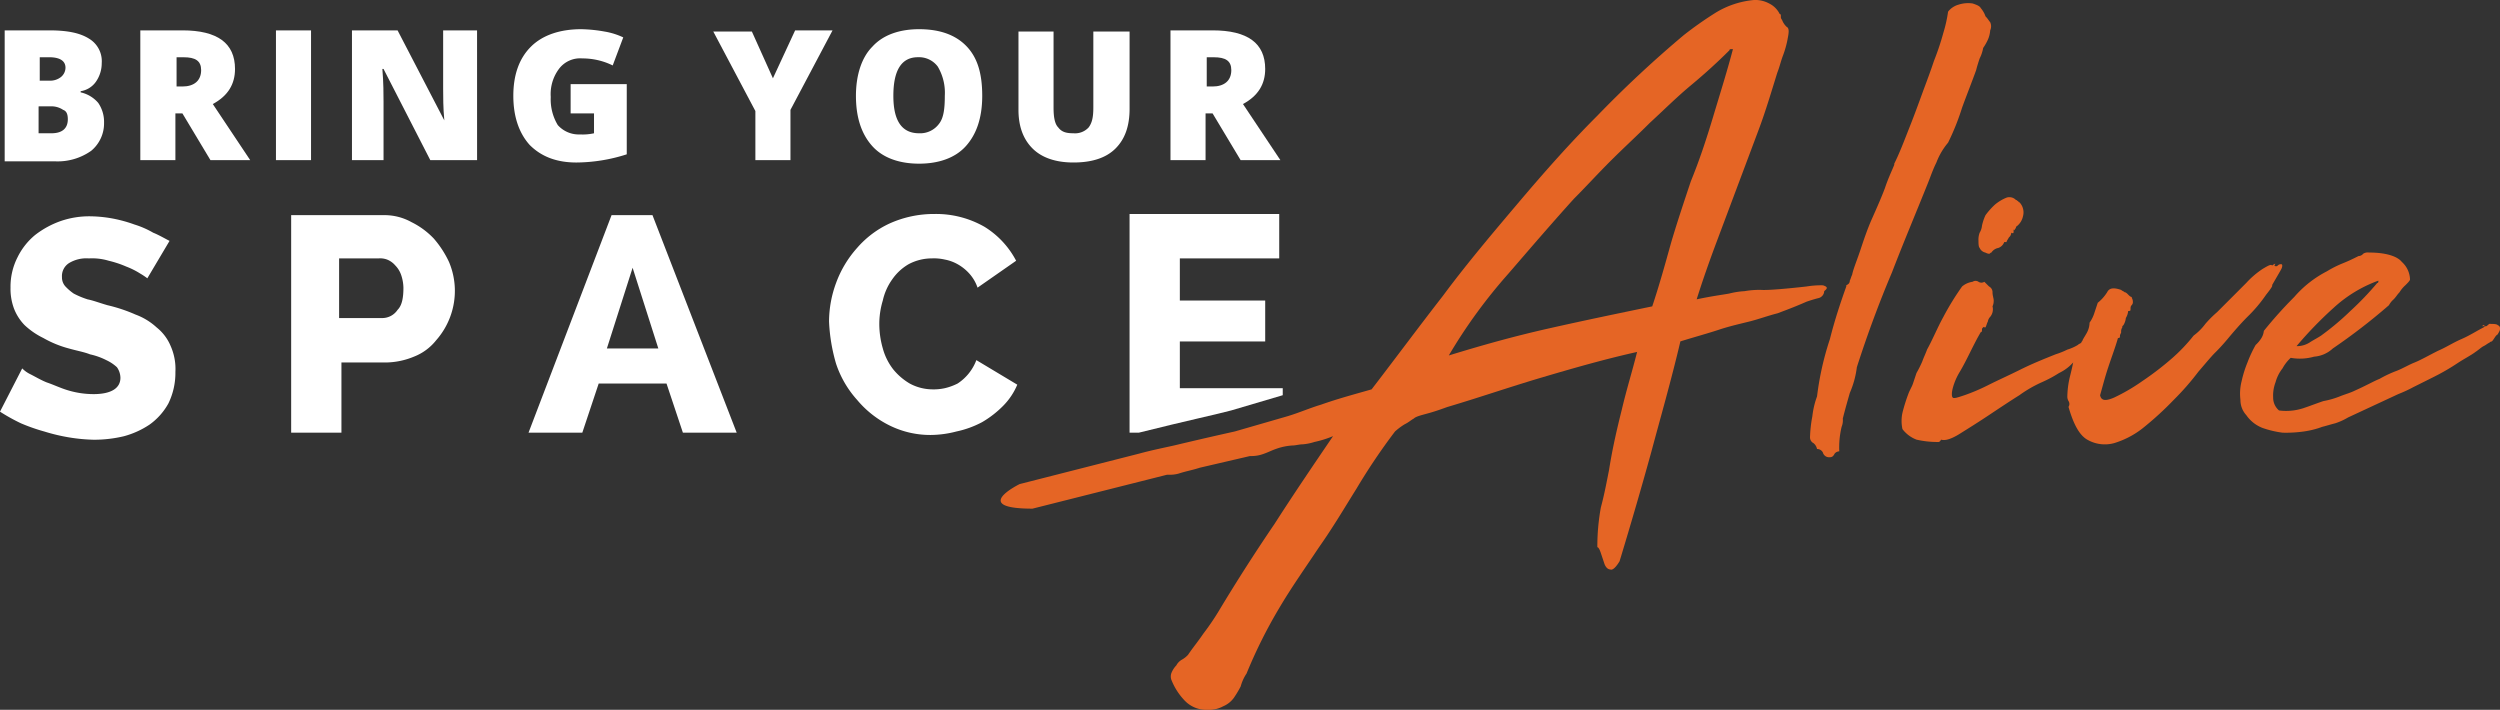 <svg xmlns="http://www.w3.org/2000/svg" width="533.273" height="151.402" viewBox="0 0 533.273 151.402">
  <rect x="0" y="0" width="533.273" height="151.402" fill="#333333" stroke="none"/>
  <g id="VC-BYSA_Logo4" transform="translate(-11.2 -27)">
    <g id="Group_62300" data-name="Group 62300" transform="translate(11.948 33.229)">
      <path id="Path_477" data-name="Path 477" d="M11.5,30.8h9.728c3.741,0,6.485.5,8.48,1.746a5.6,5.6,0,0,1,2.744,5.238A6.9,6.9,0,0,1,31.2,41.775a4.877,4.877,0,0,1-3.243,2v.249A6.852,6.852,0,0,1,31.7,46.264a7.134,7.134,0,0,1,1.247,4.24,7.589,7.589,0,0,1-2.744,5.986,12.38,12.38,0,0,1-7.732,2.245H11.749V30.8Zm7.483,10.725h2.245a3.724,3.724,0,0,0,2.494-.748,2.592,2.592,0,0,0,1-2c0-1.5-1.247-2.245-3.492-2.245h-2v4.989Zm0,5.487V52.75h2.744c2.245,0,3.492-1,3.492-2.993,0-1-.249-1.746-1-2a4.481,4.481,0,0,0-2.744-.748Z" transform="translate(-11.5 -30.551)" fill="#fff"/>
      <path id="Path_478" data-name="Path 478" d="M30.683,48.509v9.977H23.2V30.8h8.979Q43.4,30.8,43.4,39.031c0,3.243-1.5,5.737-4.739,7.483l7.982,11.972h-8.48l-5.986-9.977h-1.5Zm0-5.737h1.5c2.494,0,3.991-1.247,3.991-3.492,0-2-1.247-2.744-3.741-2.744h-1.5v6.236Z" transform="translate(5.983 -30.551)" fill="#fff"/>
      <path id="Path_479" data-name="Path 479" d="M34.8,58.486V30.8h7.483V58.486Z" transform="translate(23.316 -30.551)" fill="#fff"/>
      <path id="Path_480" data-name="Path 480" d="M67.989,58.486H58.012L48.035,39.031h-.249c.249,2.993.249,5.487.249,6.984V58.486H41.3V30.8h9.728L61,50.006h0c-.249-2.744-.249-4.989-.249-6.735V30.8h7.233Z" transform="translate(33.029 -30.551)" fill="#fff"/>
      <path id="Path_481" data-name="Path 481" d="M67.322,42.423H79.294V57.389a35.772,35.772,0,0,1-10.725,1.746c-4.24,0-7.483-1.247-9.977-3.741C56.347,52.9,55.1,49.407,55.1,44.917s1.247-7.982,3.741-10.476S65.077,30.7,69.567,30.7a30.705,30.705,0,0,1,4.989.5,15.058,15.058,0,0,1,3.991,1.247L76.3,38.432a14.552,14.552,0,0,0-6.485-1.5,5.644,5.644,0,0,0-4.989,2.245,9.01,9.01,0,0,0-1.746,5.986,10.639,10.639,0,0,0,1.5,5.986,6,6,0,0,0,4.739,2A11.182,11.182,0,0,0,72.31,52.9v-4.24H67.322Z" transform="translate(53.65 -30.7)" fill="#fff"/>
      <path id="Path_482" data-name="Path 482" d="M84.921,41.026,89.66,30.8h7.982L88.662,47.761V58.486H81.179V48.01L72.2,31.049h8.231Z" transform="translate(79.202 -30.551)" fill="#fff"/>
      <path id="Path_483" data-name="Path 483" d="M111.338,44.917c0,4.739-1.247,8.231-3.492,10.725s-5.737,3.741-9.977,3.741-7.732-1.247-9.977-3.741S84.4,49.656,84.4,44.917c0-4.49,1.247-8.231,3.492-10.476,2.245-2.494,5.737-3.741,9.977-3.741,4.49,0,7.732,1.247,9.977,3.492C110.34,36.686,111.338,40.178,111.338,44.917Zm-18.956,0c0,5.238,1.746,7.982,5.487,7.982a4.989,4.989,0,0,0,4.24-2c1-1.247,1.247-3.243,1.247-5.986a10.969,10.969,0,0,0-1.5-6.236,4.99,4.99,0,0,0-4.24-2Q92.382,36.686,92.382,44.917Z" transform="translate(97.432 -30.7)" fill="#fff"/>
      <path id="Path_484" data-name="Path 484" d="M122,30.8V47.512c0,3.741-1,6.485-2.993,8.48s-4.989,2.993-8.979,2.993c-3.741,0-6.734-1-8.73-2.993S98.3,51.253,98.3,47.761V31.049h7.483V47.262c0,2,.249,3.492,1,4.24.748,1,1.746,1.247,3.243,1.247a3.936,3.936,0,0,0,3.243-1.247c.748-1,1-2.245,1-4.24V31.049H122Z" transform="translate(118.202 -30.551)" fill="#fff"/>
      <path id="Path_485" data-name="Path 485" d="M118.783,48.509v9.977H111.3V30.8h8.979q11.224,0,11.224,8.231c0,3.243-1.5,5.737-4.739,7.483l7.982,11.972h-8.481l-5.986-9.977h-1.5Zm0-5.737h1.5c2.494,0,3.991-1.247,3.991-3.492,0-2-1.247-2.744-3.741-2.744h-1.5v6.236Z" transform="translate(137.627 -30.551)" fill="#fff"/>
    </g>
    <path id="Path_486" data-name="Path 486" d="M42.628,58.72a14.775,14.775,0,0,0-1.5-1,16.607,16.607,0,0,0-2.993-1.5A21.949,21.949,0,0,0,34.4,54.978a12.356,12.356,0,0,0-4.24-.5,7.137,7.137,0,0,0-4.24,1,3.266,3.266,0,0,0-1.5,2.993,2.832,2.832,0,0,0,.748,2,10.849,10.849,0,0,0,1.746,1.5,18.1,18.1,0,0,0,2.993,1.247c1.247.249,2.494.748,4.24,1.247a33.654,33.654,0,0,1,5.986,2,13.578,13.578,0,0,1,4.49,2.744,9.921,9.921,0,0,1,2.993,3.991,12,12,0,0,1,1,5.487,14.851,14.851,0,0,1-1.5,6.735,13.668,13.668,0,0,1-3.991,4.49,18.441,18.441,0,0,1-5.487,2.494,27.188,27.188,0,0,1-6.485.748,37.213,37.213,0,0,1-5.238-.5,39.871,39.871,0,0,1-5.238-1.247,39.591,39.591,0,0,1-4.989-1.746,40.354,40.354,0,0,1-4.49-2.494l4.739-9.229a6.206,6.206,0,0,0,1.746,1.247c1,.5,2.245,1.247,3.492,1.746,1.5.5,2.993,1.247,4.739,1.746a18.987,18.987,0,0,0,5.238.748c3.741,0,5.737-1.247,5.737-3.492a4.023,4.023,0,0,0-.748-2.245,8.7,8.7,0,0,0-2.245-1.5,14.423,14.423,0,0,0-3.492-1.247c-1.247-.5-2.744-.748-4.49-1.247a22.754,22.754,0,0,1-5.487-2.245A16.08,16.08,0,0,1,16.438,68.7,10.462,10.462,0,0,1,14.193,65.2a12.083,12.083,0,0,1-.748-4.49,13.809,13.809,0,0,1,1.5-6.485,14.354,14.354,0,0,1,3.741-4.739A19.358,19.358,0,0,1,24.17,46.5a18.6,18.6,0,0,1,6.485-1,27.626,27.626,0,0,1,4.739.5,30.157,30.157,0,0,1,4.49,1.247,19.308,19.308,0,0,1,3.991,1.746c1.247.5,2.494,1.247,3.492,1.746Z" transform="translate(0 27.644)" fill="#fff"/>
    <path id="Path_487" data-name="Path 487" d="M36.1,91.793V45.4H55.8a11.85,11.85,0,0,1,5.986,1.5,16.688,16.688,0,0,1,4.739,3.492,21.4,21.4,0,0,1,3.243,4.989,15.843,15.843,0,0,1,1.247,5.737,15.931,15.931,0,0,1-3.991,10.975,11.232,11.232,0,0,1-4.739,3.492A16.054,16.054,0,0,1,56.3,76.828H46.825V91.793ZM46.825,67.35h8.73A3.926,3.926,0,0,0,58.8,65.6c1-1,1.247-2.744,1.247-4.739a8.966,8.966,0,0,0-.5-2.744,5.431,5.431,0,0,0-1.247-2,4.474,4.474,0,0,0-1.746-1.247,4.245,4.245,0,0,0-1.746-.249h-8.48V67.35Z" transform="translate(37.207 27.494)" fill="#fff"/>
    <path id="Path_488" data-name="Path 488" d="M56.4,91.793,74.109,45.4h8.73L100.8,91.793H89.324L85.832,81.317H71.366L67.874,91.793ZM78.6,56.624l-5.487,17.21H84.086Z" transform="translate(67.541 27.494)" fill="#fff"/>
    <path id="Path_489" data-name="Path 489" d="M82.1,68.247a23.945,23.945,0,0,1,1.5-8.231,23.03,23.03,0,0,1,4.49-7.483A20.6,20.6,0,0,1,95.07,47.3a22.979,22.979,0,0,1,9.478-2,20.742,20.742,0,0,1,10.725,2.744,18.665,18.665,0,0,1,6.735,7.233l-8.231,5.737a8.625,8.625,0,0,0-1.746-2.993,9.766,9.766,0,0,0-2.494-2,8.935,8.935,0,0,0-2.744-1,10.231,10.231,0,0,0-2.744-.249,10.546,10.546,0,0,0-4.989,1.247,10.869,10.869,0,0,0-3.492,3.243,12.325,12.325,0,0,0-2,4.49,17.284,17.284,0,0,0-.748,4.989,18.987,18.987,0,0,0,.748,5.238,12.661,12.661,0,0,0,2.245,4.49,13.126,13.126,0,0,0,3.492,2.993,10.317,10.317,0,0,0,4.739,1.247,11.186,11.186,0,0,0,2.744-.249,12.157,12.157,0,0,0,2.744-1,10.276,10.276,0,0,0,3.991-4.989l8.73,5.238a14.154,14.154,0,0,1-2.993,4.49,21.505,21.505,0,0,1-4.49,3.492,20.614,20.614,0,0,1-5.487,2,22.244,22.244,0,0,1-5.487.748,19.567,19.567,0,0,1-8.73-2,21.324,21.324,0,0,1-6.984-5.487,21.744,21.744,0,0,1-4.49-7.732A37.558,37.558,0,0,1,82.1,68.247Z" transform="translate(105.943 27.345)" fill="#fff"/>
    <path id="Path_490" data-name="Path 490" d="M192.938,61.284a14.6,14.6,0,0,1,2.494-4.24,51.955,51.955,0,0,0,2.993-7.483c1-2.744,2-5.238,2.993-7.982.249-1,.5-1.746.748-2.494a7.925,7.925,0,0,0,.748-2.245,10.845,10.845,0,0,0,1-1.746,5.87,5.87,0,0,0,.5-2,2.109,2.109,0,0,0,0-1.746c-.249-.249-.5-.748-1-1.247a5.355,5.355,0,0,0-1-1.746c-.249-.5-1-.748-1.746-1a6.568,6.568,0,0,0-2.993.249,4.266,4.266,0,0,0-2.245,1.5,29,29,0,0,1-1,4.49,56.131,56.131,0,0,1-2,5.986c-.748,2.245-1.5,4.24-2.245,6.236-1,2.744-2,5.487-2.993,7.982s-2,5.238-3.243,7.732v.249c-.5,1.247-1.247,2.744-2,4.989-.748,2-1.746,4.24-2.744,6.485s-1.746,4.49-2.494,6.735-1.5,3.991-1.746,5.238c-.249.5-.249.748-.5,1.247,0,.5-.249.748-.748,1v.249l-.249.249.249-.249c-1.247,3.492-2.494,7.233-3.492,11.224a62.447,62.447,0,0,0-2.744,12.222,17.686,17.686,0,0,0-1,4.24,27.485,27.485,0,0,0-.5,4.49,1.372,1.372,0,0,0,.748,1.247,2.121,2.121,0,0,1,.748,1.247,1.372,1.372,0,0,1,1.247.748,1.368,1.368,0,0,0,1.5,1c.5,0,.748-.249,1-.748a1.3,1.3,0,0,1,1-.5,18.675,18.675,0,0,1,.5-5.238,3.7,3.7,0,0,0,.249-1.746c.5-2,1-3.741,1.5-5.487a19.817,19.817,0,0,0,1.5-5.487q3.367-10.476,7.483-20.2c2.494-6.485,5.238-12.97,7.732-19.206C191.691,64.277,192.19,62.78,192.938,61.284Z" transform="translate(231.312 0.386)" fill="#e56525"/>
    <path id="Path_491" data-name="Path 491" d="M181.148,49.945a3.545,3.545,0,0,1-.5,1.5,4.245,4.245,0,0,0-.249,1.746c0,.5,0,1.247.249,1.5a1.756,1.756,0,0,0,1.247,1,1.93,1.93,0,0,0,.748.249c.249,0,.249-.249.5-.249a2.29,2.29,0,0,1,1.5-1,2.049,2.049,0,0,0,1.247-1.247h.5c0-.249.249-.5.5-1a1.3,1.3,0,0,0,.5-1c.5.249.5,0,.5-.249,0-.5,0-.5.249-.249,0-.249,0-.249.249-.5v-.249a3.632,3.632,0,0,0,1.5-2.245,3.109,3.109,0,0,0-.748-2.993.244.244,0,0,1-.249-.249c-.249,0-.249-.249-.5-.249a1.94,1.94,0,0,0-2-.5,9.337,9.337,0,0,0-2.494,1.5,16.138,16.138,0,0,0-2,2.245A10.42,10.42,0,0,0,181.148,49.945Z" transform="translate(252.829 25.194)" fill="#e56525"/>
    <path id="Path_492" data-name="Path 492" d="M251.584,56.147c1-1.247,1.5-2,1.247-2,1-1.746,1.746-2.993,2-3.492s.249-1,0-1a.916.916,0,0,0-.748.249.468.468,0,0,1-.748,0c.249-.249.249-.5,0-.249-.249,0-.249.249-.5.249-.249-.249-.748,0-2,.748a18.635,18.635,0,0,0-3.492,2.993L243.6,57.394l-2.494,2.494a23.52,23.52,0,0,0-2.494,2.494,11.824,11.824,0,0,1-2.494,2.494,36.8,36.8,0,0,1-4.49,4.739,63.857,63.857,0,0,1-6.485,4.989,40.3,40.3,0,0,1-5.986,3.492c-1.746.748-2.744.748-2.993-.5.5-1.746,1-3.741,1.746-5.986s1.5-4.24,2-5.986a.244.244,0,0,1,.249-.249c.249,0,.249-.249.249-.5s.249-.5.249-.748a1.5,1.5,0,0,1,.249-1v-.249l.249-.249a3.545,3.545,0,0,0,.5-1.5,3.545,3.545,0,0,0,.5-1.5c.249,0,.5,0,.5-.249,0-.5,0-.748.249-1a.916.916,0,0,0,.249-.748c0-.5-.249-.748-.249-1-.249,0-.5-.249-.748-.5s-.5-.5-.748-.5c-.249-.249-.5-.249-.748-.5-1.5-.5-2.494-.5-2.993.5a9.059,9.059,0,0,1-2,2.245l-.748,2.245a7.468,7.468,0,0,1-1,2,4.7,4.7,0,0,1-.5,2c-.249.5-.748,1.247-1,1.746,0,.249-.249.249-.249.5-.249.249-.5.249-.748.5a9.776,9.776,0,0,1-2.245,1,17.2,17.2,0,0,1-2.494,1c-2.494,1-4.989,2-7.483,3.243s-4.739,2.245-6.735,3.243a41.057,41.057,0,0,1-5.238,2.245c-1.5.5-2.245.748-2.494.5s-.249-1,0-2a13.329,13.329,0,0,1,1.5-3.492c.748-1.247,1.5-2.744,2.245-4.24s1.5-2.993,2.245-4.24c.249,0,.249-.249.249-.5s0-.249.249-.5c0,0,.249-.249.249,0h.249c.249-.5.249-.748.5-1.247a1.891,1.891,0,0,1,.5-1,2.544,2.544,0,0,0,.5-2.245,2.712,2.712,0,0,0,.249-1.247c0-.5-.249-1-.249-1.746a1.372,1.372,0,0,0-.748-1.247l-1-1a1.113,1.113,0,0,1-1.247,0,1.113,1.113,0,0,0-1.247,0,4.482,4.482,0,0,0-2.245,1,56.381,56.381,0,0,0-3.991,6.485c-1.247,2.245-2.245,4.739-3.492,6.984-.249.748-.748,1.746-1,2.494a23.177,23.177,0,0,1-1.247,2.494l-.748,2.245c-.249.748-.748,1.5-1,2.245a35.524,35.524,0,0,0-1.247,3.991,8.218,8.218,0,0,0,0,3.492,6.809,6.809,0,0,0,2.993,2.245,19.782,19.782,0,0,0,4.24.5h.5s.249,0,.5-.5c.748.249,2,0,3.991-1.247s3.991-2.494,6.236-3.991,4.49-2.993,6.485-4.24a26.609,26.609,0,0,1,4.739-2.744,27.257,27.257,0,0,0,3.741-2,9.425,9.425,0,0,0,2.993-2.245c-.249,1.247-.5,2.245-.748,3.243a19.386,19.386,0,0,0-.5,3.991,1.885,1.885,0,0,0,.249,1,1.133,1.133,0,0,1,0,1.247c1,3.492,2.245,5.986,3.991,6.984a7.485,7.485,0,0,0,5.737.748,18.516,18.516,0,0,0,6.485-3.492,67.97,67.97,0,0,0,6.236-5.737,56.191,56.191,0,0,0,5.238-5.986c1.5-1.746,2.744-3.243,3.492-3.991.5-.5,1.5-1.5,2.744-2.993s2.744-3.243,4.24-4.739A30.959,30.959,0,0,0,251.584,56.147Z" transform="translate(243.005 33.708)" fill="#e56525"/>
    <path id="Path_493" data-name="Path 493" d="M257.736,64.064c-.249-.249-1-.249-1.746-.249a.244.244,0,0,0-.249.249c-.249,0-.249.249-.5.249h-.249l-.249.249c-1.5.748-2.993,1.746-4.739,2.494s-3.243,1.746-4.989,2.494c-2,1-3.741,2-4.989,2.494s-2.494,1.247-3.741,1.746a25.172,25.172,0,0,0-3.741,1.746c-1.247.5-2.993,1.5-5.238,2.494-1,.5-2,.748-3.243,1.247a18.373,18.373,0,0,1-3.492,1c-1.5.5-2.744,1-4.24,1.5a11.756,11.756,0,0,1-5.238.5,3.573,3.573,0,0,1-1.247-2.744,7.926,7.926,0,0,1,.5-3.243,8.429,8.429,0,0,1,1.5-2.993,8.766,8.766,0,0,1,1.746-2.245,11.077,11.077,0,0,0,4.989-.249,6.576,6.576,0,0,0,3.991-1.746,128.573,128.573,0,0,0,11.972-9.229,4.379,4.379,0,0,1,1-1.247c.5-.5.748-1,1.247-1.5a6.613,6.613,0,0,1,1.247-1.5c.5-.5,1-1,1-1.247a5.2,5.2,0,0,0-1.746-3.741c-1-1.247-3.492-2-6.984-2a1.869,1.869,0,0,0-1.247.249,1.3,1.3,0,0,1-1,.5c-1,.5-2,1-3.243,1.5a22.806,22.806,0,0,0-3.492,1.746,23.333,23.333,0,0,0-6.984,5.487,89.386,89.386,0,0,0-6.485,7.233,3.545,3.545,0,0,1-.5,1.5,6.614,6.614,0,0,1-1.247,1.5,26.794,26.794,0,0,0-1.746,3.741,24.518,24.518,0,0,0-1.247,3.991,10.8,10.8,0,0,0-.249,3.991,4.742,4.742,0,0,0,1.247,3.243,7.5,7.5,0,0,0,3.492,2.744,21.123,21.123,0,0,0,4.24,1,27.11,27.11,0,0,0,4.49-.249,18.686,18.686,0,0,0,3.991-1c1-.249,1.746-.5,2.744-.748a13.369,13.369,0,0,0,2.744-1.247l10.725-4.989a29.47,29.47,0,0,0,3.243-1.5l4.49-2.245a46.328,46.328,0,0,0,4.739-2.744C250.5,71.3,252,70.55,253,69.8c.748-.5,1.247-1,1.746-1.247s.748-.5,1.247-.748a.773.773,0,0,1,.5-.249c.5-.5.748-1.247,1.247-1.5.249-.5.5-.748.5-1.247C258.234,64.563,258.234,64.314,257.736,64.064Zm-34.92-3.741a28.405,28.405,0,0,1,9.478-5.737c0,.249,0,.5-.249.5a63.621,63.621,0,0,1-5.737,5.986,57.9,57.9,0,0,1-6.236,5.238c-.748.5-1.746,1-2.494,1.5a5.028,5.028,0,0,1-2.744.748A83.349,83.349,0,0,1,222.816,60.323Z" transform="translate(286.239 32.276)" fill="#e56525"/>
    <path id="Path_494" data-name="Path 494" d="M224,54.8h0c-.249,0-.5,0-.5.249.249,0,.249,0,.5-.249Z" transform="translate(317.232 41.541)" fill="#e56525"/>
    <path id="Path_495" data-name="Path 495" d="M129.5,87.2l10.975-3.243v-1.5h-21.95V72.487h18.208v-8.73H118.525V54.778h21.2V45.3H107.8V91.943h2C119.772,89.448,126.756,87.952,129.5,87.2Z" transform="translate(144.346 27.345)" fill="#fff"/>
    <path id="Path_496" data-name="Path 496" d="M272.18,87.86a18.964,18.964,0,0,0-3.492.249c-4.49.5-7.483.748-9.229.748a17.748,17.748,0,0,0-3.991.249,17.165,17.165,0,0,0-3.243.5c-1.247.249-3.492.5-6.984,1.247,1.247-3.991,2.744-8.231,4.24-12.222l4.49-11.972,4.49-11.972c1.5-3.991,2.744-8.231,3.991-12.222.5-1.247.748-2.494,1.247-3.741a20.78,20.78,0,0,0,1-3.741c.249-1.247.249-2-.249-2.245a3.835,3.835,0,0,1-1-1.5.916.916,0,0,1-.249-.748c0-.249,0-.5-.249-.5a4.894,4.894,0,0,0-2.245-2.245A6.24,6.24,0,0,0,257.464,27a18.964,18.964,0,0,0-8.231,2.744,78.68,78.68,0,0,0-6.734,4.739,242.732,242.732,0,0,0-18.458,17.21c-5.986,5.986-11.474,12.222-16.961,18.707s-10.975,12.97-15.963,19.7c-5.238,6.735-10.227,13.469-15.215,19.954-3.492,1-7.233,2-10.725,3.243-2.494.748-4.739,1.746-7.233,2.494l-11.224,3.243c-2.245.5-6.734,1.5-12.97,2.993h0c-2.245.5-4.739,1-7.483,1.746h0l-25.441,6.485S90.1,135.5,103.568,135.5l28.684-7.233h.5a7.02,7.02,0,0,0,2-.249c1.5-.5,2.993-.748,4.49-1.247l10.725-2.494h.5a7.379,7.379,0,0,0,2.494-.5c.748-.249,1.746-.748,2.494-1a12.514,12.514,0,0,1,3.492-.748c.748,0,1.5-.249,2.245-.249a10.977,10.977,0,0,0,2.494-.5,22.533,22.533,0,0,0,3.991-1.247c-4.24,6.236-8.48,12.471-12.471,18.707q-6.36,9.354-11.972,18.707a53.417,53.417,0,0,1-3.243,4.739c-1,1.5-2.245,2.993-3.243,4.49a5.441,5.441,0,0,1-1.247,1,3.006,3.006,0,0,0-1.247,1.247,5.218,5.218,0,0,0-1,1.5,2.109,2.109,0,0,0,0,1.746,13.6,13.6,0,0,0,2.744,4.24,6.4,6.4,0,0,0,4.989,2,6.24,6.24,0,0,0,3.243-.748,5.432,5.432,0,0,0,2.245-1.746,21.935,21.935,0,0,0,1.5-2.494,9.22,9.22,0,0,1,1.247-2.744A104.208,104.208,0,0,1,156.2,156.7c2.494-4.24,5.487-8.48,8.481-12.97,2.993-4.24,5.487-8.481,7.982-12.471a130.954,130.954,0,0,1,8.231-12.222,13.833,13.833,0,0,1,2-1.5c1-.5,1.5-1,2-1.247.5-.5,1.746-.748,3.492-1.247s2.993-1,3.741-1.247c6.734-2,13.22-4.24,19.954-6.236s13.718-3.991,20.453-5.487c-1,3.991-2.245,7.982-3.243,12.222-1,3.991-2,8.231-2.744,12.97-.5,2.494-1,5.238-1.746,7.982a46.648,46.648,0,0,0-.748,8.481c.249,0,.5.5.748,1.247l.748,2.245c.249.748.748,1.247,1.247,1.247.5.249,1.247-.5,2-1.746q3.741-12.347,6.734-23.2c2-7.483,4.24-15.215,6.236-23.7,3.243-1,5.986-1.746,8.231-2.494s4.49-1.247,6.485-1.746,3.991-1.247,5.986-1.746c2-.748,3.991-1.5,6.236-2.494.748-.249,1.5-.5,2.494-.748a1.581,1.581,0,0,0,1.247-1.5C273.428,88.359,272.929,88.109,272.18,87.86Zm-32.425-8.979c-1.247,4.49-2.494,8.979-3.991,13.469-7.233,1.5-14.467,2.993-22.2,4.739s-14.716,3.741-21.2,5.737a111.852,111.852,0,0,1,12.721-17.46c4.739-5.487,9.229-10.725,13.968-15.963,2.494-2.494,4.989-5.238,7.732-7.982s5.737-5.487,8.48-8.231C238.258,50.446,241,47.7,244,45.208s5.737-4.989,8.231-7.483c0-.249.249-.249.5-.249h.249c-1.247,4.739-2.744,9.478-4.24,14.467S245.741,61.421,244,65.661C242.5,70.151,241,74.64,239.755,78.881Z" transform="translate(127.875)" fill="#e56525"/>
  </g>
</svg>
